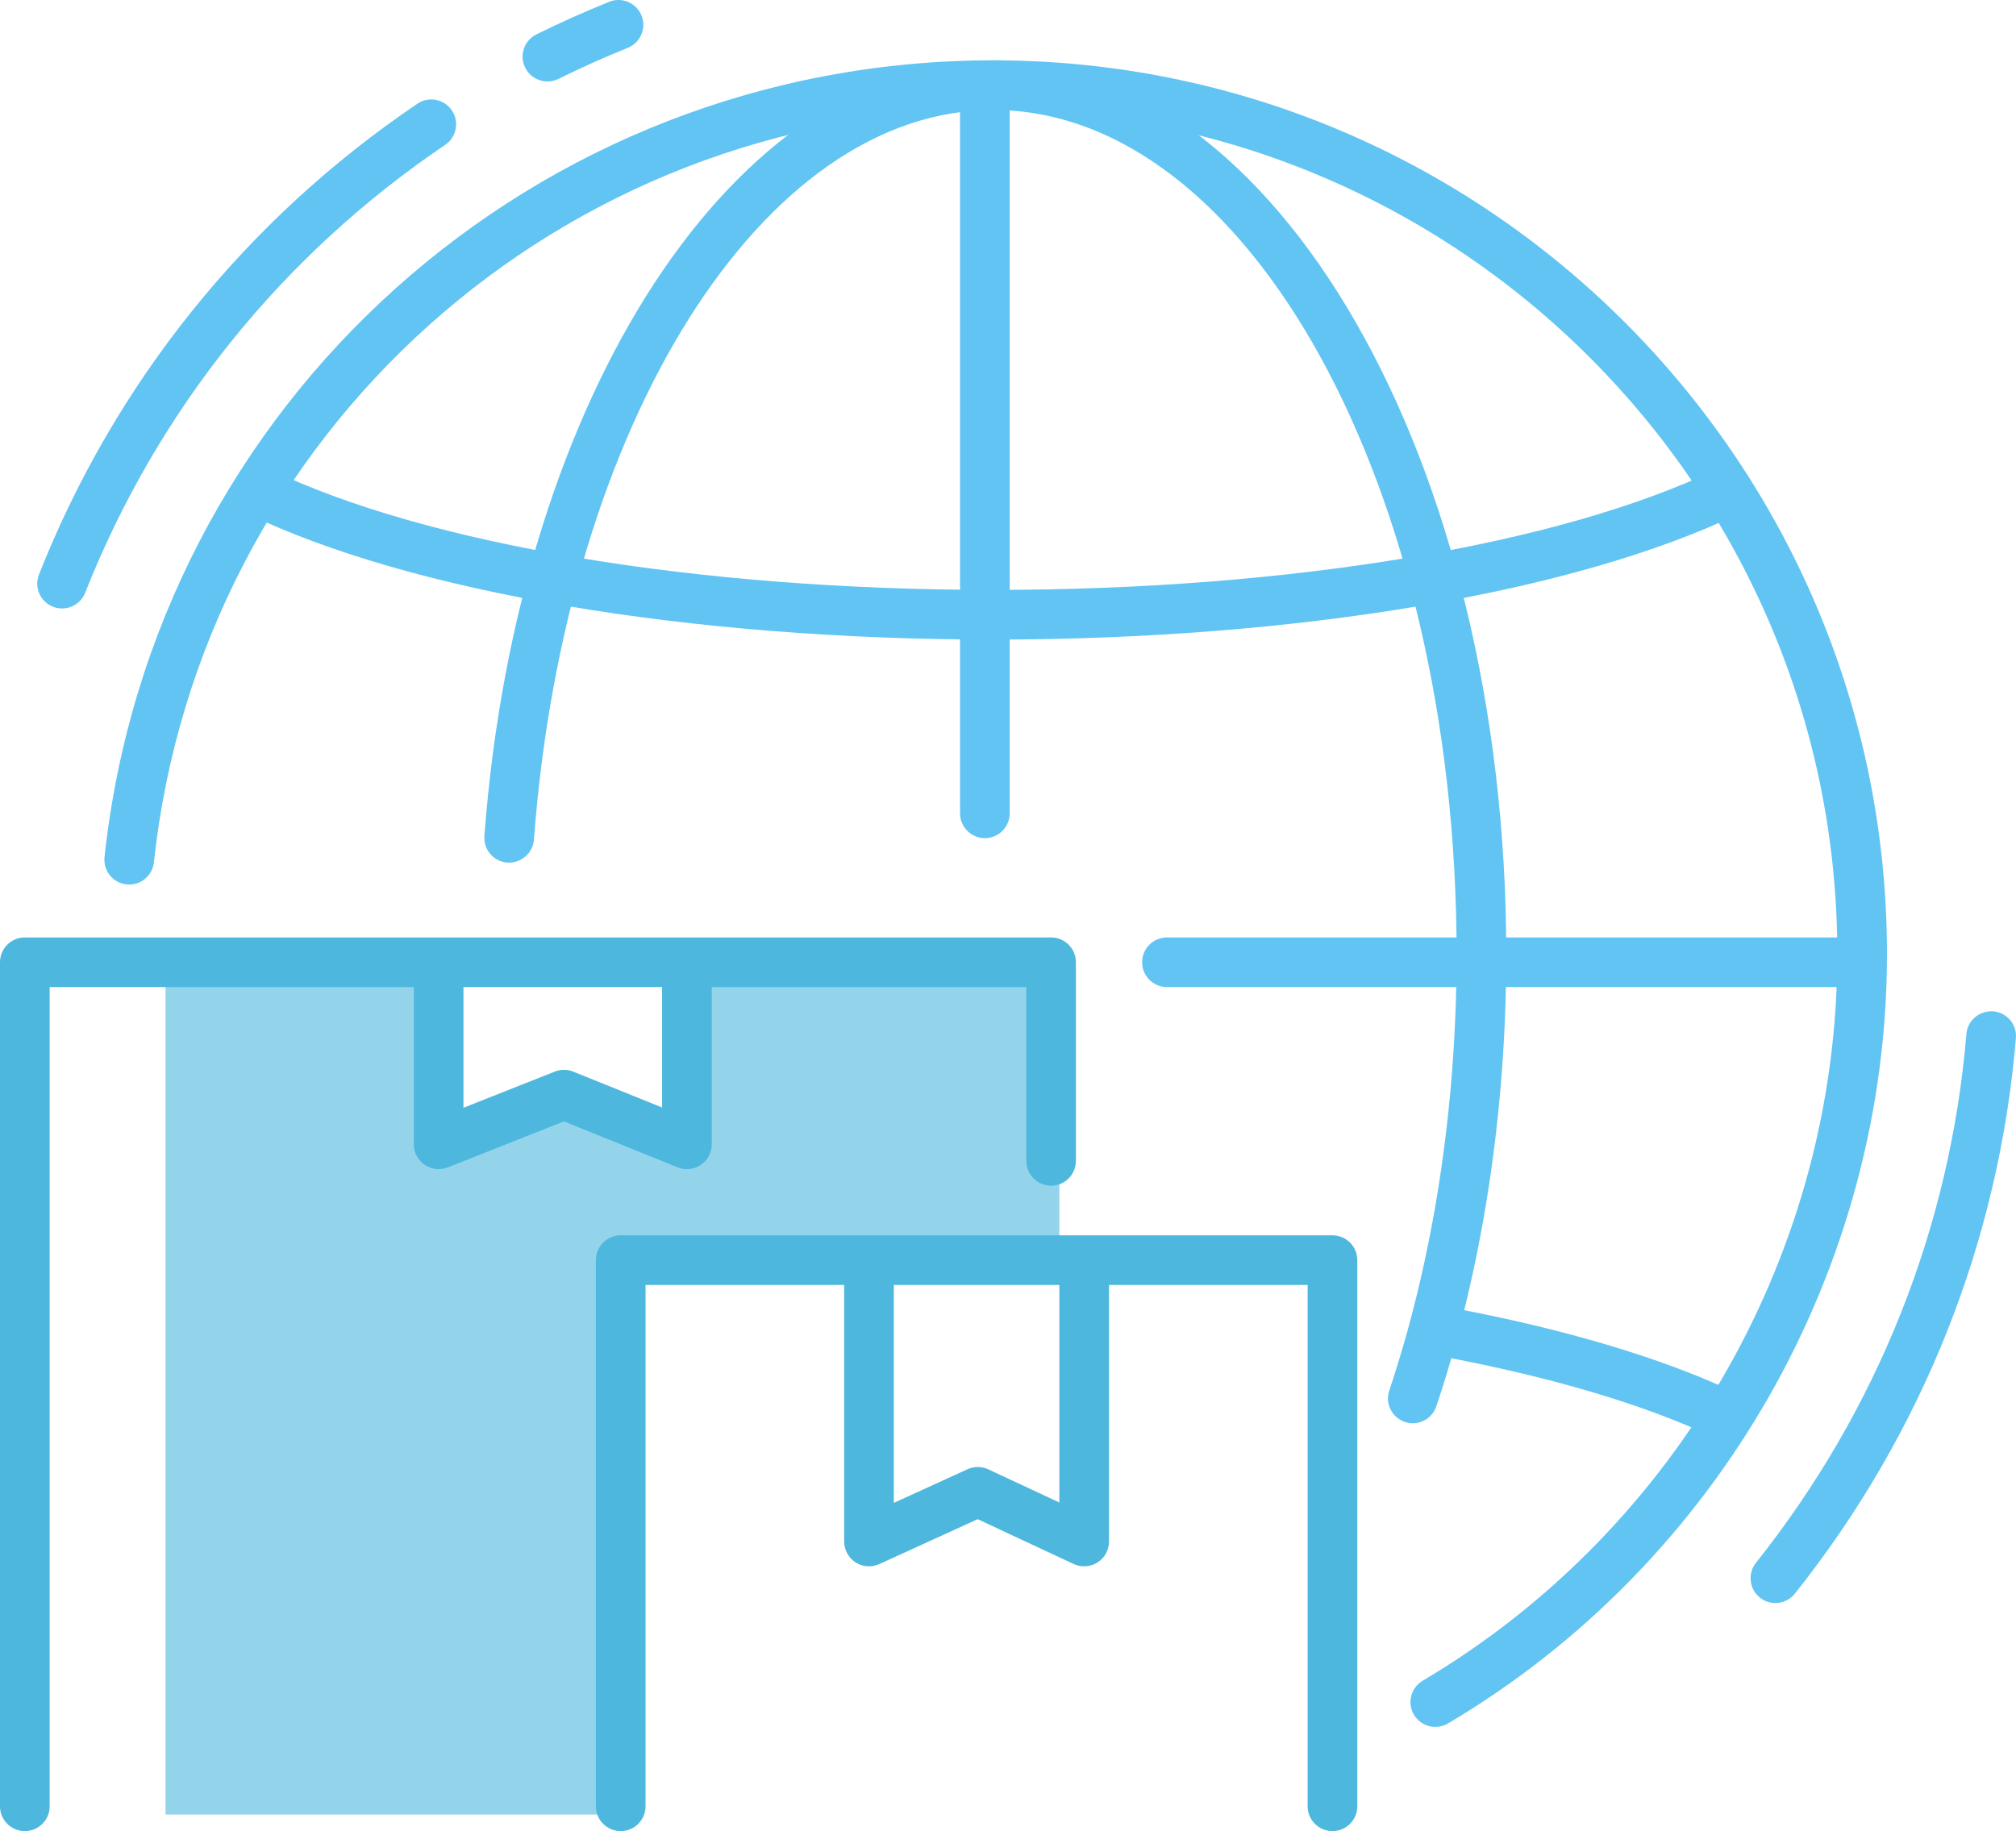 <svg xmlns="http://www.w3.org/2000/svg" xmlns:xlink="http://www.w3.org/1999/xlink" fill="none" version="1.1" width="113.795" height="103.377" viewBox="0 0 113.795 103.377"><defs><clipPath id="master_svg0_0_648"><g><rect x="0" y="0" width="113.794" height="103.377" rx="0" fill="#FFFFFF" fill-opacity="1"/></g></clipPath></defs><g style="mix-blend-mode:passthrough"><g style="mix-blend-mode:passthrough" clipPath="url(#master_svg0_0_648)"><g><path d="M100.214,90.502C99.908,90.502,99.6,90.402,99.342,90.197C98.737,89.715,98.636,88.834,99.118,88.227C105.979,79.601,110.087,69.279,110.996,58.376C111.06,57.605,111.73,57.048,112.509,57.096C113.28,57.16,113.854,57.838,113.789,58.61C112.834,70.066,108.52,80.911,101.312,89.973C101.035,90.32,100.626,90.502,100.214,90.502Z" fill="#61C4F2" fill-opacity="1"/></g><g><path d="M30.902,4.599C30.385,4.599,29.889,4.313,29.644,3.819C29.301,3.125,29.586,2.283,30.279,1.941C31.621,1.277,33.003,0.659,34.387,0.101C35.104,-0.189,35.922,0.161,36.211,0.879C36.5,1.597,36.151,2.412,35.434,2.702C34.115,3.232,32.799,3.821,31.522,4.454C31.322,4.552,31.111,4.599,30.902,4.599Z" fill="#61C4F2" fill-opacity="1"/></g><g><path d="M3.504,34.351C3.331,34.351,3.157,34.32,2.988,34.253C2.269,33.968,1.916,33.154,2.2,32.434C6.489,21.597,13.875,12.406,23.559,5.856C24.199,5.42,25.07,5.592,25.505,6.231C25.939,6.873,25.77,7.744,25.129,8.177C15.914,14.41,8.887,23.155,4.807,33.465C4.589,34.016,4.061,34.351,3.504,34.351Z" fill="#61C4F2" fill-opacity="1"/></g><g><path d="M81.018,97.496C80.54,97.496,80.073,97.25,79.811,96.809C79.417,96.143,79.636,95.283,80.303,94.888C94.74,86.339,103.709,70.616,103.709,53.859C103.709,27.585,82.333,6.209,56.059,6.209C31.665,6.209,11.299,24.471,8.686,48.687C8.603,49.456,7.915,50.014,7.143,49.93C6.373,49.847,5.817,49.156,5.9,48.385C8.667,22.743,30.23,3.406,56.059,3.406C83.879,3.406,106.512,26.039,106.512,53.859C106.512,71.602,97.016,88.249,81.732,97.301C81.507,97.433,81.262,97.496,81.018,97.496Z" fill="#61C4F2" fill-opacity="1"/></g><g><path d="M55.592,47.318C54.818,47.318,54.19,46.69,54.19,45.917C54.19,45.917,54.19,5.741,54.19,5.741C54.19,4.968,54.818,4.34,55.592,4.34C56.365,4.34,56.993,4.968,56.993,5.741C56.993,5.741,56.993,45.917,56.993,45.917C56.993,46.69,56.365,47.318,55.592,47.318Z" fill="#61C4F2" fill-opacity="1"/></g><g><path d="M104.176,55.727C104.176,55.727,65.869,55.727,65.869,55.727C65.096,55.727,64.468,55.099,64.468,54.326C64.468,53.552,65.096,52.924,65.869,52.924C65.869,52.924,104.176,52.924,104.176,52.924C104.95,52.924,105.578,53.552,105.578,54.326C105.578,55.099,104.95,55.727,104.176,55.727Z" fill="#61C4F2" fill-opacity="1"/></g><g><path d="M79.748,80.351C79.6,80.351,79.45,80.329,79.302,80.278C78.568,80.032,78.172,79.238,78.419,78.505C80.904,71.085,82.219,62.563,82.219,53.859C82.219,27.584,70.484,6.209,56.059,6.209C43.045,6.209,31.901,23.92,30.138,47.406C30.079,48.18,29.398,48.747,28.635,48.699C27.864,48.641,27.285,47.969,27.342,47.197C29.217,22.231,41.563,3.406,56.059,3.406C72.029,3.406,85.022,26.038,85.022,53.859C85.022,62.862,83.658,71.692,81.075,79.395C80.879,79.982,80.332,80.351,79.748,80.351Z" fill="#61C4F2" fill-opacity="1"/></g><g><path d="M56.059,36.107C38.946,36.107,23.213,33.451,13.975,29.003C13.278,28.668,12.985,27.83,13.321,27.133C13.657,26.435,14.498,26.145,15.191,26.478C24.068,30.751,39.346,33.304,56.059,33.304C72.783,33.304,88.067,30.749,96.943,26.47C97.638,26.135,98.477,26.427,98.814,27.124C99.15,27.821,98.857,28.658,98.16,28.996C88.923,33.448,73.184,36.107,56.059,36.107Z" fill="#61C4F2" fill-opacity="1"/></g><g><path d="M97.27,81.252C97.07,81.252,96.866,81.209,96.673,81.118C92.787,79.287,87.476,77.714,81.313,76.567C80.551,76.426,80.049,75.694,80.191,74.933C80.331,74.172,81.067,73.665,81.825,73.812C88.22,75.002,93.768,76.651,97.869,78.582C98.568,78.912,98.868,79.748,98.539,80.448C98.3,80.955,97.795,81.252,97.27,81.252Z" fill="#61C4F2" fill-opacity="1"/></g><g style="opacity:0.6;"><path d="M38.774,54.793C38.774,54.793,38.774,64.603,38.774,64.603C38.774,64.603,31.836,61.8,31.836,61.8C31.836,61.8,24.759,64.603,24.759,64.603C24.759,64.603,24.759,54.793,24.759,54.793C24.759,54.793,9.343,54.793,9.343,54.793C9.343,54.793,9.343,102.443,9.343,102.443C9.343,102.443,34.57,102.443,34.57,102.443C34.57,102.443,34.57,86.234,34.57,86.234C34.57,86.234,34.57,70.676,34.57,70.676C34.57,70.676,59.796,70.676,59.796,70.676C59.796,70.676,59.796,54.793,59.796,54.793C59.796,54.793,38.774,54.793,38.774,54.793C38.774,54.793,38.774,54.793,38.774,54.793Z" fill="#4DB7DD" fill-opacity="1"/></g><g><path d="M1.401,103.377C0.628,103.377,0,102.749,0,101.976C0,101.976,0,54.326,0,54.326C0,53.552,0.628,52.924,1.401,52.924C1.401,52.924,59.329,52.924,59.329,52.924C60.103,52.924,60.73,53.552,60.73,54.326C60.73,54.326,60.73,65.538,60.73,65.538C60.73,66.311,60.103,66.939,59.329,66.939C58.555,66.939,57.928,66.311,57.928,65.538C57.928,65.538,57.928,55.727,57.928,55.727C57.928,55.727,2.803,55.727,2.803,55.727C2.803,55.727,2.803,101.976,2.803,101.976C2.803,102.749,2.175,103.377,1.401,103.377Z" fill="#4DB7DD" fill-opacity="1"/></g><g><path d="M75.212,103.377C74.439,103.377,73.811,102.749,73.811,101.976C73.811,101.976,73.811,72.545,73.811,72.545C73.811,72.545,36.438,72.545,36.438,72.545C36.438,72.545,36.438,101.976,36.438,101.976C36.438,102.749,35.81,103.377,35.037,103.377C34.263,103.377,33.635,102.749,33.635,101.976C33.635,101.976,33.635,71.143,33.635,71.143C33.635,70.37,34.263,69.742,35.037,69.742C35.037,69.742,75.212,69.742,75.212,69.742C75.986,69.742,76.614,70.37,76.614,71.143C76.614,71.143,76.614,101.976,76.614,101.976C76.614,102.749,75.986,103.377,75.212,103.377Z" fill="#4DB7DD" fill-opacity="1"/></g><g><path d="M61.198,88.428C60.996,88.428,60.793,88.384,60.604,88.297C60.604,88.297,55.186,85.767,55.186,85.767C55.186,85.767,49.634,88.301,49.634,88.301C49.199,88.5,48.696,88.465,48.294,88.206C47.893,87.947,47.65,87.504,47.65,87.027C47.65,87.027,47.65,72.078,47.65,72.078C47.65,71.304,48.278,70.676,49.052,70.676C49.825,70.676,50.453,71.304,50.453,72.078C50.453,72.078,50.453,84.847,50.453,84.847C50.453,84.847,54.611,82.949,54.611,82.949C54.985,82.778,55.414,82.779,55.786,82.954C55.786,82.954,59.796,84.826,59.796,84.826C59.796,84.826,59.796,72.078,59.796,72.078C59.796,71.304,60.424,70.676,61.198,70.676C61.971,70.676,62.599,71.304,62.599,72.078C62.599,72.078,62.599,87.027,62.599,87.027C62.599,87.506,62.354,87.952,61.951,88.21C61.723,88.354,61.46,88.428,61.198,88.428Z" fill="#4DB7DD" fill-opacity="1"/></g><g><path d="M38.774,66.005C38.597,66.005,38.418,65.971,38.25,65.903C38.25,65.903,31.829,63.309,31.829,63.309C31.829,63.309,25.276,65.907,25.276,65.907C24.843,66.076,24.355,66.023,23.972,65.762C23.588,65.502,23.358,65.068,23.358,64.603C23.358,64.603,23.358,55.26,23.358,55.26C23.358,54.486,23.986,53.859,24.759,53.859C25.533,53.859,26.161,54.486,26.161,55.26C26.161,55.26,26.161,62.54,26.161,62.54C26.161,62.54,31.319,60.497,31.319,60.497C31.654,60.365,32.026,60.365,32.36,60.501C32.36,60.501,37.373,62.525,37.373,62.525C37.373,62.525,37.373,55.26,37.373,55.26C37.373,54.486,38,53.859,38.774,53.859C39.548,53.859,40.176,54.486,40.176,55.26C40.176,55.26,40.176,64.603,40.176,64.603C40.176,65.069,39.944,65.505,39.558,65.765C39.323,65.923,39.05,66.005,38.774,66.005Z" fill="#4DB7DD" fill-opacity="1"/></g></g></g></svg>